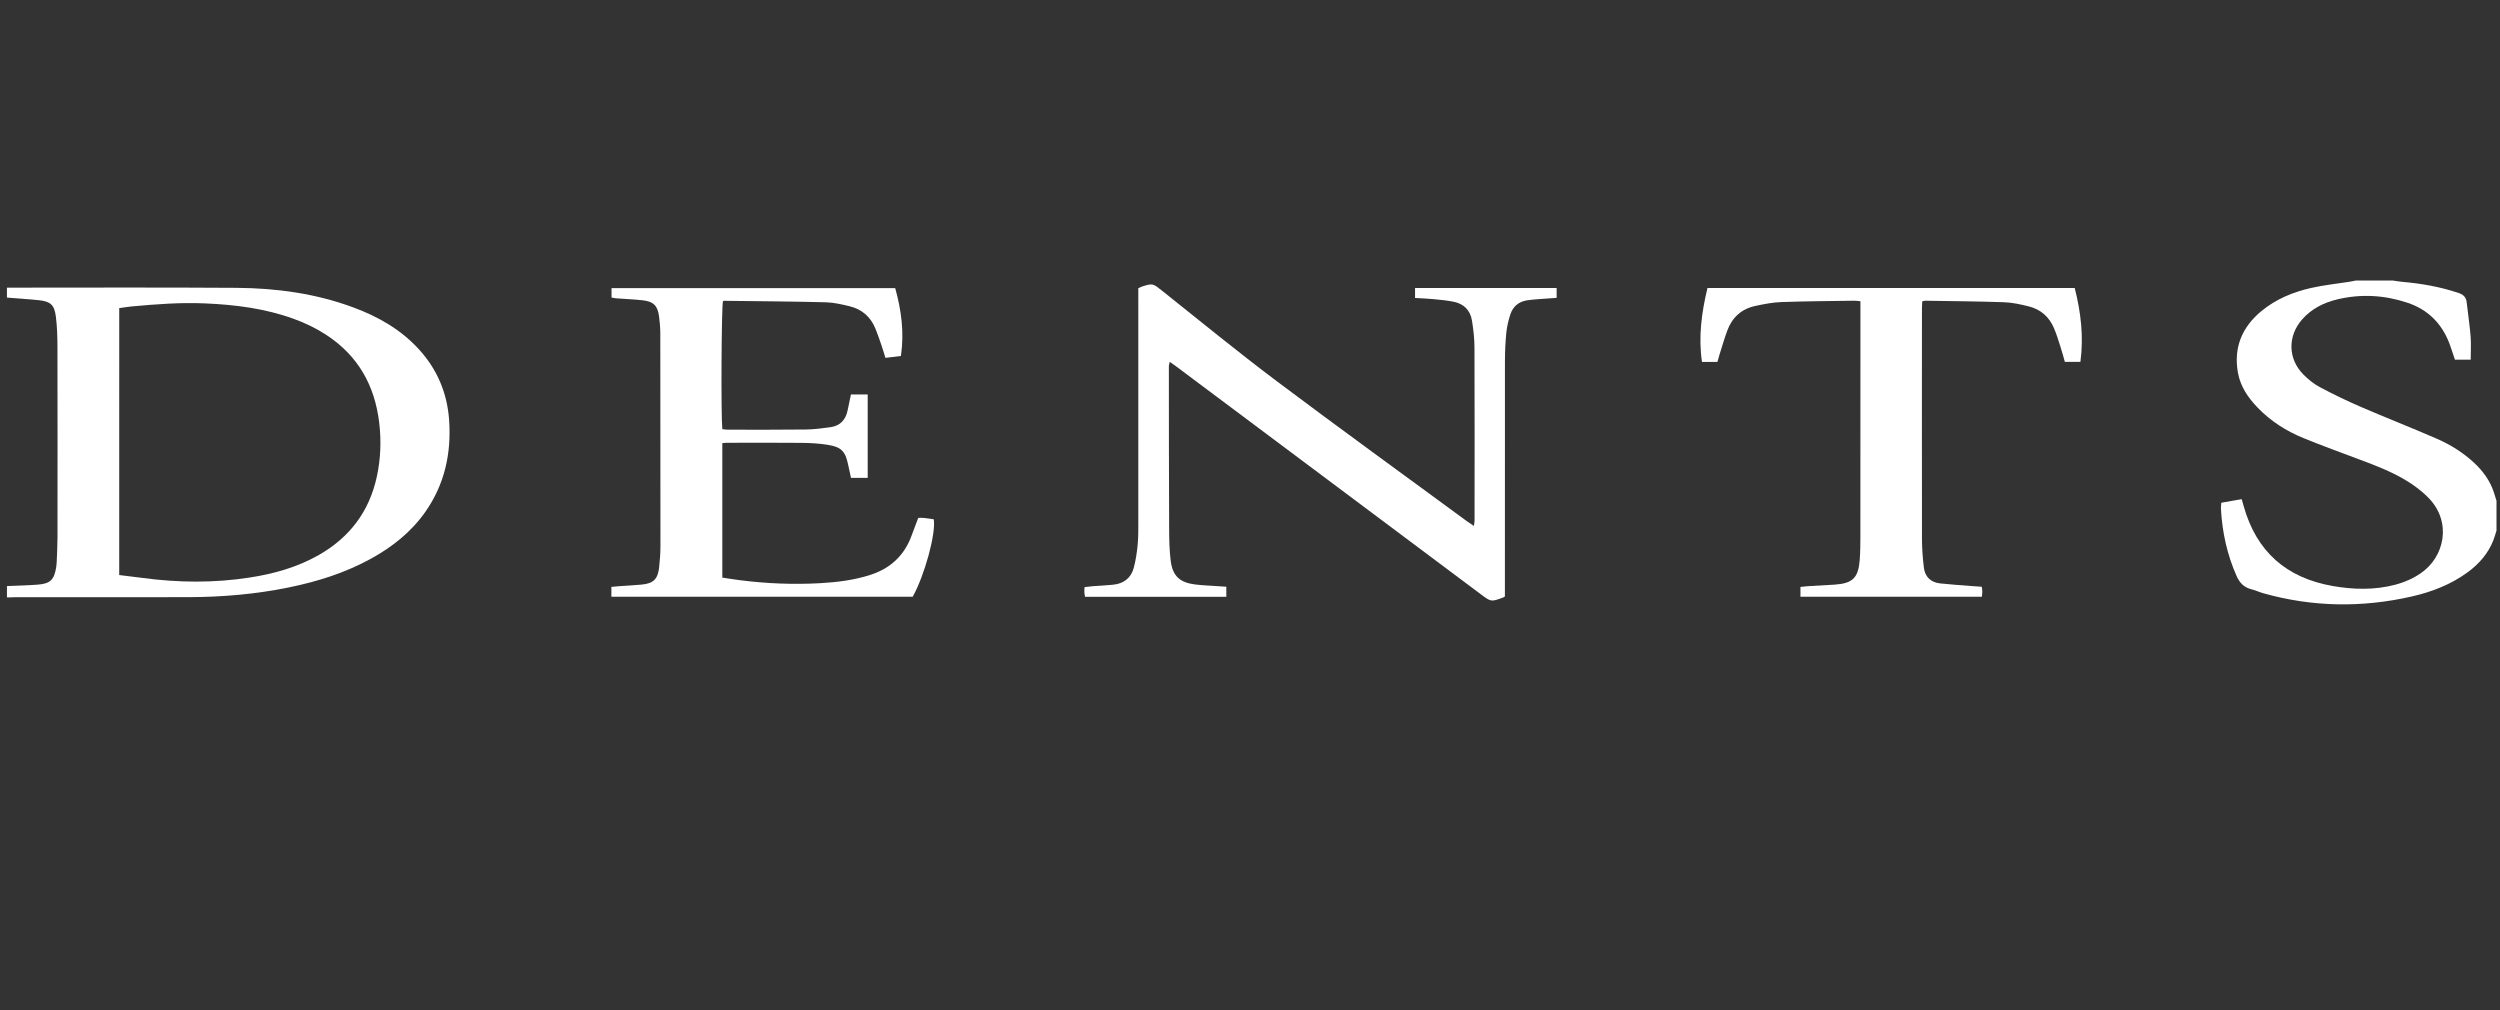 <?xml version="1.0" encoding="utf-8"?>
<!-- Generator: Adobe Illustrator 16.0.0, SVG Export Plug-In . SVG Version: 6.00 Build 0)  -->
<!DOCTYPE svg PUBLIC "-//W3C//DTD SVG 1.1//EN" "http://www.w3.org/Graphics/SVG/1.1/DTD/svg11.dtd">
<svg version="1.1" id="レイヤー_1" xmlns="http://www.w3.org/2000/svg" xmlns:xlink="http://www.w3.org/1999/xlink" x="0px"
	 y="0px" width="240px" height="97px" viewBox="0 0 240 97" enable-background="new 0 0 240 97" xml:space="preserve">
<rect x="0" y="0" width="240" height="97" fill="#333333" stroke="none"/>
<g>
	<path fill-rule="evenodd" clip-rule="evenodd" fill="#FFFFFF" d="M45.496,279.411c15.514,0.003,31.029-0.067,46.542,0.038
		c8.103,0.055,16.083,1.139,23.74,3.982c5.012,1.861,9.573,4.453,13.23,8.437c3.742,4.074,5.784,8.894,6.169,14.407
		c0.469,6.725-0.889,12.99-4.805,18.58c-2.871,4.098-6.683,7.127-11.026,9.519c-5.219,2.873-10.835,4.639-16.644,5.83
		c-6.703,1.375-13.489,1.958-20.321,1.977c-11.72,0.032-23.439,0.008-35.159,0.011c-0.576,0-1.151,0.031-1.727,0.048
		c0-0.769,0-1.537,0-2.306c2.057-0.088,4.116-0.127,6.168-0.277c2.628-0.193,3.422-0.98,3.83-3.591
		c0.044-0.284,0.074-0.572,0.084-0.859c0.063-1.68,0.165-3.358,0.167-5.038c0.014-12.918,0.021-25.837-0.006-38.756
		c-0.004-2.06-0.07-4.135-0.33-6.176c-0.3-2.354-1.099-3.034-3.458-3.281c-2.146-0.225-4.303-0.354-6.455-0.526
		C45.496,280.756,45.496,280.084,45.496,279.411z M68.266,337.701c1.624,0.201,3.145,0.375,4.661,0.579
		c7.272,0.979,14.541,1.054,21.804-0.071c4.915-0.761,9.651-2.086,14.005-4.565c6.265-3.569,10.253-8.831,11.782-15.909
		c0.776-3.599,0.915-7.226,0.486-10.879c-0.889-7.576-4.286-13.643-10.747-17.865c-2.058-1.345-4.26-2.398-6.566-3.237
		c-5.835-2.123-11.908-2.886-18.068-3.147c-4.951-0.209-9.879,0.158-14.803,0.615c-0.844,0.078-1.682,0.223-2.555,0.342
		C68.266,301.611,68.266,319.551,68.266,337.701z"/>
	<path fill-rule="evenodd" clip-rule="evenodd" fill="#FFFFFF" d="M550.425,328.693c-0.218,0.67-0.398,1.355-0.658,2.008
		c-1.064,2.667-2.881,4.738-5.17,6.421c-3.427,2.519-7.313,4.011-11.413,4.941c-10.063,2.282-20.089,2.141-30.046-0.667
		c-0.829-0.234-1.621-0.608-2.455-0.818c-1.469-0.369-2.349-1.28-2.958-2.647c-1.939-4.355-2.934-8.918-3.188-13.659
		c-0.021-0.372,0.038-0.749,0.066-1.229c1.393-0.246,2.737-0.484,4.145-0.732c0.164,0.574,0.296,1.026,0.423,1.479
		c2.578,9.167,8.645,14.474,17.953,16.125c4.292,0.761,8.596,0.867,12.858-0.271c1.821-0.485,3.519-1.24,5.084-2.309
		c4.837-3.299,6.361-10.382,1.574-15.278c-1.456-1.489-3.115-2.702-4.904-3.75c-2.828-1.658-5.868-2.832-8.93-3.971
		c-3.864-1.438-7.735-2.865-11.555-4.42c-3.498-1.424-6.645-3.441-9.286-6.181c-1.933-2.003-3.479-4.263-3.98-7.046
		c-0.919-5.098,0.809-9.259,4.754-12.52c2.947-2.436,6.413-3.863,10.094-4.694c2.564-0.58,5.199-0.849,7.801-1.261
		c0.422-0.067,0.84-0.162,1.26-0.244c2.498,0,4.995,0,7.493,0c0.659,0.092,1.315,0.216,1.978,0.273
		c3.885,0.333,7.692,1.014,11.399,2.264c1.003,0.339,1.501,0.889,1.614,1.908c0.254,2.287,0.606,4.564,0.787,6.857
		c0.124,1.559,0.023,3.137,0.023,4.752c-1.099,0-2.167,0-3.201,0c-0.387-1.152-0.705-2.209-1.093-3.238
		c-1.552-4.113-4.394-6.945-8.569-8.328c-4.654-1.543-9.411-1.813-14.19-0.67c-2.749,0.658-5.231,1.9-7.137,4.078
		c-2.965,3.389-2.888,7.988,0.271,11.17c0.969,0.977,2.083,1.891,3.29,2.533c2.705,1.438,5.469,2.779,8.281,3.994
		c5.104,2.205,10.286,4.229,15.385,6.443c2.824,1.227,5.44,2.85,7.709,4.971c1.781,1.665,3.17,3.595,3.951,5.926
		c0.192,0.575,0.36,1.158,0.54,1.737C550.425,324.659,550.425,326.677,550.425,328.693z"/>
	<path fill-rule="evenodd" clip-rule="evenodd" fill="#FFFFFF" d="M274.954,279.539c0.291-0.149,0.413-0.233,0.547-0.277
		c2.437-0.801,2.384-0.732,4.399,0.874c7.659,6.103,15.238,12.315,23.066,18.194c12.82,9.629,25.811,19.03,38.731,28.524
		c0.38,0.28,0.785,0.525,1.324,0.884c0.059-0.45,0.132-0.753,0.132-1.056c0.006-11.717,0.025-23.435-0.019-35.151
		c-0.007-1.813-0.218-3.641-0.507-5.435c-0.339-2.107-1.667-3.432-3.772-3.839c-1.313-0.255-2.653-0.387-3.987-0.515
		c-1.233-0.118-2.474-0.159-3.791-0.239c0-0.73,0-1.331,0-2.016c9.568,0,19.101,0,28.724,0c0,0.644,0,1.24,0,1.992
		c-1.157,0.082-2.294,0.152-3.43,0.244c-0.859,0.068-1.723,0.122-2.573,0.256c-1.663,0.262-2.838,1.223-3.363,2.797
		c-0.406,1.218-0.715,2.498-0.843,3.773c-0.196,1.955-0.271,3.929-0.274,5.895c-0.021,15.319-0.012,30.639-0.012,45.957
		c0,0.571,0,1.142,0,1.641c-0.195,0.119-0.27,0.184-0.355,0.215c-2.45,0.897-2.448,0.895-4.509-0.646
		c-20.645-15.442-41.289-30.885-61.935-46.325c-0.342-0.255-0.697-0.49-1.182-0.827c-0.074,0.401-0.178,0.696-0.178,0.991
		c0.009,10.947,0.012,21.896,0.057,32.844c0.009,2.155,0.047,4.327,0.313,6.461c0.39,3.124,1.815,4.451,4.943,4.852
		c1.474,0.188,2.967,0.228,4.451,0.334c0.609,0.043,1.219,0.084,1.89,0.13c0,0.752,0,1.353,0,2.035c-9.574,0-19.064,0-28.652,0
		c-0.049-0.313-0.121-0.626-0.141-0.94c-0.019-0.283,0.02-0.569,0.041-1.025c0.564-0.064,1.111-0.144,1.66-0.185
		c1.389-0.106,2.781-0.157,4.165-0.301c2.128-0.22,3.608-1.364,4.154-3.43c0.413-1.565,0.659-3.193,0.805-4.809
		c0.15-1.67,0.114-3.358,0.115-5.038c0.007-15.031,0.004-30.063,0.004-45.094C274.954,280.712,274.954,280.139,274.954,279.539z"/>
	<path fill-rule="evenodd" clip-rule="evenodd" fill="#FFFFFF" d="M168.091,342.104c0-0.686,0-1.285,0-2.006
		c0.614-0.054,1.178-0.111,1.743-0.151c1.436-0.102,2.876-0.168,4.311-0.299c2.476-0.225,3.381-1.108,3.641-3.608
		c0.145-1.383,0.253-2.776,0.254-4.166c0.008-14.409-0.003-28.818-0.029-43.228c-0.002-1.102-0.107-2.207-0.242-3.301
		c-0.281-2.275-1.119-3.131-3.389-3.375c-1.764-0.189-3.542-0.26-5.313-0.393c-0.285-0.021-0.564-0.088-0.947-0.15
		c0-0.615,0-1.211,0-1.917c19.119,0,38.26,0,57.531,0c1.235,4.426,1.866,8.937,1.16,13.76c-1.029,0.126-2.047,0.249-3.145,0.382
		c-0.275-0.887-0.496-1.662-0.759-2.424c-0.405-1.18-0.799-2.365-1.271-3.517c-0.978-2.381-2.744-3.929-5.238-4.528
		c-1.581-0.379-3.204-0.765-4.815-0.805c-6.864-0.172-13.73-0.215-20.596-0.301c-0.09-0.001-0.181,0.051-0.271,0.079
		c-0.3,1.015-0.423,23.212-0.132,25.95c0.342,0.037,0.705,0.111,1.07,0.111c5.283,0,10.566,0.027,15.85-0.038
		c1.672-0.021,3.348-0.239,5.009-0.468c2.005-0.276,3.126-1.523,3.505-3.487c0.198-1.034,0.429-2.062,0.658-3.151
		c1.147,0,2.229,0,3.396,0c0,5.651,0,11.242,0,16.919c-1.137,0-2.217,0-3.392,0c-0.196-0.903-0.397-1.786-0.579-2.672
		c-0.557-2.708-1.371-3.598-4.139-4.033c-1.747-0.274-3.535-0.377-5.307-0.395c-5.043-0.051-10.087-0.02-15.131-0.016
		c-0.279,0-0.561,0.04-0.943,0.07c0,9.058,0,18.063,0,27.272c1.141,0.171,2.348,0.374,3.561,0.528
		c5.444,0.69,10.908,0.915,16.389,0.599c3.408-0.196,6.779-0.614,10.055-1.669c4.009-1.291,6.811-3.824,8.311-7.772
		c0.476-1.25,0.939-2.503,1.426-3.801c0.375,0,0.708-0.029,1.034,0.006c0.712,0.077,1.421,0.187,2.11,0.28
		c0.483,2.839-1.852,11.381-4.271,15.713C208.861,342.104,188.514,342.104,168.091,342.104z"/>
	<path fill-rule="evenodd" clip-rule="evenodd" fill="#FFFFFF" d="M446.032,340.074c0.046,0.396,0.102,0.676,0.103,0.955
		c0.002,0.329-0.044,0.658-0.076,1.072c-12.265,0-24.485,0-36.803,0c0-0.64,0-1.238,0-1.993c0.501-0.051,1.007-0.118,1.515-0.149
		c1.82-0.112,3.644-0.195,5.463-0.321c3.596-0.249,4.756-1.371,5.032-4.965c0.121-1.577,0.141-3.165,0.142-4.748
		c0.01-15.366,0.007-30.731,0.007-46.097c0-0.521,0-1.045,0-1.657c-0.486-0.046-0.854-0.116-1.223-0.111
		c-4.943,0.075-9.889,0.101-14.83,0.276c-1.759,0.063-3.521,0.416-5.252,0.783c-2.799,0.592-4.701,2.324-5.692,4.99
		c-0.6,1.615-1.069,3.279-1.591,4.924c-0.145,0.455-0.268,0.916-0.42,1.444c-1.022,0-2.011,0-3.127,0
		c-0.743-5.081-0.085-10.02,1.113-14.993c24.844,0,49.603,0,74.486,0c1.237,4.892,1.843,9.836,1.157,14.986
		c-1.078,0-2.063,0-3.157,0c-0.299-1.038-0.577-2.099-0.912-3.141c-0.396-1.231-0.777-2.474-1.276-3.664
		c-0.97-2.313-2.7-3.854-5.134-4.455c-1.624-0.4-3.294-0.78-4.954-0.838c-5.324-0.188-10.653-0.222-15.98-0.309
		c-0.182-0.004-0.364,0.059-0.656,0.109c-0.027,0.492-0.075,0.957-0.075,1.422c-0.004,15.653-0.015,31.307,0.014,46.961
		c0.003,1.864,0.157,3.737,0.371,5.591c0.221,1.905,1.384,3.038,3.296,3.249c2.097,0.231,4.204,0.363,6.308,0.533
		C444.588,339.987,445.298,340.026,446.032,340.074z"/>
</g>
<g>
	<path fill-rule="evenodd" clip-rule="evenodd" fill="#FFFFFF" d="M0.666,27.615c7.344,0,14.688-0.033,22.03,0.018
		c3.836,0.026,7.613,0.538,11.237,1.884c2.372,0.881,4.531,2.108,6.262,3.994c1.771,1.928,2.737,4.209,2.92,6.818
		c0.221,3.182-0.421,6.149-2.273,8.796c-1.359,1.938-3.164,3.372-5.22,4.504c-2.47,1.36-5.129,2.197-7.878,2.76
		c-3.173,0.651-6.385,0.927-9.619,0.937c-5.548,0.015-11.095,0.004-16.642,0.006c-0.271,0-0.544,0.015-0.817,0.021
		c0-0.363,0-0.729,0-1.09c0.974-0.044,1.949-0.062,2.92-0.135c1.244-0.09,1.619-0.461,1.813-1.698
		c0.021-0.135,0.035-0.271,0.04-0.406c0.03-0.796,0.079-1.59,0.08-2.384c0.007-6.116,0.009-12.23-0.004-18.345
		c-0.001-0.975-0.032-1.957-0.155-2.924c-0.142-1.114-0.521-1.436-1.637-1.553c-1.016-0.106-2.037-0.168-3.056-0.25
		C0.666,28.25,0.666,27.933,0.666,27.615z M11.445,55.205c0.768,0.095,1.488,0.177,2.206,0.272
		c3.442,0.465,6.883,0.501,10.321-0.033c2.327-0.36,4.568-0.987,6.629-2.162c2.965-1.687,4.853-4.179,5.576-7.53
		c0.369-1.703,0.433-3.418,0.23-5.148c-0.42-3.586-2.028-6.458-5.087-8.457c-0.974-0.637-2.016-1.136-3.107-1.533
		c-2.762-1.004-5.636-1.365-8.552-1.489c-2.344-0.099-4.677,0.075-7.007,0.292c-0.399,0.037-0.795,0.105-1.208,0.162
		C11.445,38.122,11.445,46.614,11.445,55.205z"/>
	<path fill-rule="evenodd" clip-rule="evenodd" fill="#FFFFFF" d="M239.664,50.94c-0.104,0.317-0.189,0.643-0.311,0.951
		c-0.506,1.263-1.364,2.243-2.448,3.039c-1.623,1.191-3.461,1.897-5.403,2.339c-4.762,1.08-9.506,1.013-14.222-0.316
		c-0.392-0.111-0.764-0.288-1.16-0.388c-0.695-0.174-1.112-0.605-1.401-1.251c-0.917-2.063-1.387-4.223-1.509-6.467
		c-0.008-0.176,0.019-0.354,0.032-0.583c0.659-0.116,1.295-0.229,1.96-0.345c0.078,0.271,0.141,0.484,0.2,0.699
		c1.22,4.338,4.093,6.852,8.497,7.632c2.035,0.36,4.072,0.41,6.088-0.128c0.86-0.229,1.667-0.586,2.407-1.093
		c2.288-1.56,3.01-4.915,0.745-7.231c-0.689-0.704-1.475-1.279-2.321-1.775c-1.338-0.785-2.777-1.34-4.227-1.88
		c-1.83-0.681-3.66-1.355-5.468-2.091c-1.657-0.674-3.147-1.629-4.397-2.925c-0.914-0.949-1.646-2.018-1.883-3.335
		c-0.437-2.413,0.382-4.382,2.248-5.926c1.395-1.153,3.035-1.829,4.778-2.223c1.213-0.274,2.463-0.402,3.695-0.596
		c0.198-0.032,0.394-0.077,0.594-0.116c1.184,0,2.364,0,3.548,0c0.31,0.043,0.62,0.102,0.936,0.129
		c1.836,0.158,3.642,0.479,5.395,1.071c0.477,0.16,0.71,0.421,0.765,0.903c0.119,1.083,0.287,2.161,0.374,3.246
		c0.058,0.738,0.011,1.485,0.011,2.25c-0.521,0-1.028,0-1.516,0c-0.186-0.545-0.334-1.045-0.519-1.532
		c-0.735-1.947-2.078-3.288-4.057-3.942c-2.204-0.73-4.454-0.858-6.714-0.317c-1.302,0.312-2.479,0.899-3.382,1.931
		c-1.401,1.604-1.364,3.781,0.13,5.287c0.46,0.462,0.988,0.896,1.558,1.199c1.279,0.682,2.589,1.315,3.92,1.891
		c2.414,1.043,4.87,2.002,7.279,3.049c1.34,0.58,2.578,1.35,3.65,2.353c0.844,0.788,1.503,1.701,1.872,2.806
		c0.091,0.271,0.169,0.547,0.255,0.823C239.664,49.03,239.664,49.986,239.664,50.94z"/>
	<path fill-rule="evenodd" clip-rule="evenodd" fill="#FFFFFF" d="M109.276,27.674c0.137-0.071,0.195-0.109,0.259-0.131
		c1.152-0.379,1.127-0.346,2.083,0.413c3.625,2.889,7.213,5.83,10.917,8.613c6.068,4.558,12.218,9.008,18.333,13.5
		c0.182,0.133,0.372,0.25,0.627,0.42c0.027-0.215,0.062-0.355,0.062-0.5c0.004-5.546,0.015-11.092-0.008-16.638
		c-0.003-0.859-0.104-1.723-0.24-2.573c-0.159-0.997-0.787-1.623-1.785-1.816c-0.622-0.121-1.254-0.183-1.887-0.243
		c-0.584-0.057-1.172-0.076-1.793-0.114c0-0.346,0-0.63,0-0.954c4.525,0,9.039,0,13.593,0c0,0.304,0,0.587,0,0.943
		c-0.547,0.039-1.084,0.072-1.623,0.115c-0.407,0.033-0.814,0.058-1.217,0.122c-0.788,0.124-1.342,0.579-1.594,1.324
		c-0.192,0.576-0.337,1.183-0.397,1.786c-0.095,0.926-0.128,1.859-0.132,2.79c-0.007,7.25-0.004,14.501-0.004,21.753
		c0,0.271,0,0.54,0,0.777c-0.092,0.055-0.129,0.085-0.17,0.1c-1.157,0.425-1.157,0.425-2.133-0.306
		c-9.771-7.309-19.544-14.617-29.315-21.926c-0.161-0.12-0.33-0.232-0.559-0.392c-0.035,0.19-0.085,0.33-0.083,0.47
		c0.003,5.182,0.005,10.365,0.027,15.547c0.003,1.02,0.021,2.047,0.147,3.058c0.184,1.479,0.859,2.107,2.34,2.296
		c0.698,0.089,1.404,0.107,2.107,0.158c0.288,0.02,0.576,0.04,0.895,0.062c0,0.355,0,0.641,0,0.964c-4.532,0-9.025,0-13.563,0
		c-0.023-0.148-0.057-0.296-0.066-0.445c-0.008-0.135,0.01-0.271,0.019-0.486c0.267-0.03,0.526-0.066,0.788-0.087
		c0.656-0.05,1.314-0.074,1.97-0.144c1.007-0.104,1.708-0.645,1.967-1.622c0.195-0.74,0.312-1.512,0.38-2.276
		c0.072-0.79,0.054-1.589,0.056-2.384c0.002-7.114,0.001-14.23,0.001-21.345C109.276,28.23,109.276,27.958,109.276,27.674z"/>
	<path fill-rule="evenodd" clip-rule="evenodd" fill="#FFFFFF" d="M58.694,57.288c0-0.323,0-0.608,0-0.948
		c0.292-0.026,0.557-0.055,0.825-0.072c0.68-0.049,1.362-0.079,2.04-0.144c1.172-0.104,1.601-0.521,1.724-1.705
		c0.068-0.654,0.12-1.314,0.12-1.974c0.005-6.818,0-13.639-0.013-20.46c-0.001-0.521-0.052-1.045-0.114-1.563
		c-0.133-1.077-0.53-1.481-1.604-1.597c-0.836-0.09-1.677-0.123-2.516-0.186c-0.134-0.01-0.267-0.042-0.448-0.071
		c0-0.292,0-0.573,0-0.908c9.049,0,18.108,0,27.231,0c0.584,2.095,0.883,4.23,0.549,6.514C86,34.233,85.519,34.292,85,34.354
		c-0.131-0.419-0.235-0.786-0.359-1.147c-0.192-0.559-0.377-1.12-0.602-1.664c-0.463-1.128-1.299-1.86-2.479-2.144
		c-0.75-0.179-1.516-0.361-2.28-0.38c-3.249-0.082-6.499-0.102-9.748-0.142c-0.042-0.001-0.085,0.023-0.128,0.037
		c-0.143,0.48-0.201,10.986-0.062,12.283c0.161,0.018,0.333,0.052,0.505,0.052c2.501,0,5.002,0.015,7.502-0.017
		c0.791-0.009,1.585-0.113,2.371-0.222c0.949-0.131,1.479-0.721,1.658-1.651c0.095-0.49,0.204-0.976,0.312-1.492
		c0.544,0,1.056,0,1.609,0c0,2.675,0,5.323,0,8.009c-0.538,0-1.05,0-1.605,0c-0.094-0.427-0.188-0.845-0.274-1.265
		c-0.264-1.282-0.648-1.703-1.96-1.91c-0.826-0.13-1.672-0.178-2.511-0.187c-2.387-0.024-4.773-0.009-7.161-0.007
		c-0.133,0-0.266,0.02-0.446,0.033c0,4.287,0,8.55,0,12.909c0.539,0.081,1.11,0.178,1.685,0.249
		c2.577,0.328,5.164,0.434,7.756,0.285c1.614-0.095,3.21-0.291,4.76-0.792c1.897-0.609,3.224-1.811,3.934-3.679
		c0.225-0.591,0.444-1.183,0.674-1.796c0.178,0,0.334-0.017,0.489,0.001c0.337,0.036,0.672,0.089,1,0.133
		c0.228,1.344-0.876,5.386-2.022,7.437C77.993,57.288,68.361,57.288,58.694,57.288z"/>
	<path fill-rule="evenodd" clip-rule="evenodd" fill="#FFFFFF" d="M190.253,56.328c0.023,0.188,0.048,0.318,0.048,0.451
		c0,0.156-0.022,0.311-0.037,0.507c-5.806,0-11.589,0-17.42,0c0-0.301,0-0.584,0-0.942c0.238-0.025,0.477-0.056,0.718-0.071
		c0.86-0.054,1.727-0.092,2.586-0.15c1.702-0.119,2.25-0.649,2.384-2.351c0.055-0.747,0.066-1.5,0.066-2.248
		c0.003-7.272,0.003-14.546,0.003-21.819c0-0.247,0-0.495,0-0.785c-0.231-0.022-0.407-0.055-0.58-0.052
		c-2.34,0.035-4.683,0.047-7.019,0.13c-0.832,0.029-1.668,0.197-2.485,0.371c-1.328,0.279-2.227,1.1-2.696,2.361
		c-0.285,0.765-0.506,1.553-0.754,2.331c-0.067,0.216-0.126,0.434-0.195,0.684c-0.484,0-0.954,0-1.482,0
		c-0.353-2.406-0.04-4.743,0.528-7.097c11.759,0,23.478,0,35.256,0c0.586,2.316,0.871,4.656,0.546,7.094c-0.511,0-0.976,0-1.493,0
		c-0.14-0.492-0.273-0.993-0.433-1.487c-0.186-0.582-0.366-1.17-0.604-1.734c-0.458-1.095-1.279-1.824-2.429-2.109
		c-0.771-0.189-1.561-0.369-2.344-0.397c-2.523-0.088-5.045-0.105-7.566-0.146c-0.085-0.002-0.171,0.027-0.311,0.052
		c-0.011,0.233-0.033,0.453-0.033,0.673c-0.004,7.409-0.008,14.819,0.003,22.228c0.004,0.882,0.076,1.77,0.179,2.646
		c0.104,0.901,0.654,1.438,1.56,1.538c0.992,0.108,1.99,0.171,2.984,0.252C189.568,56.285,189.905,56.305,190.253,56.328z"/>
</g>
</svg>
